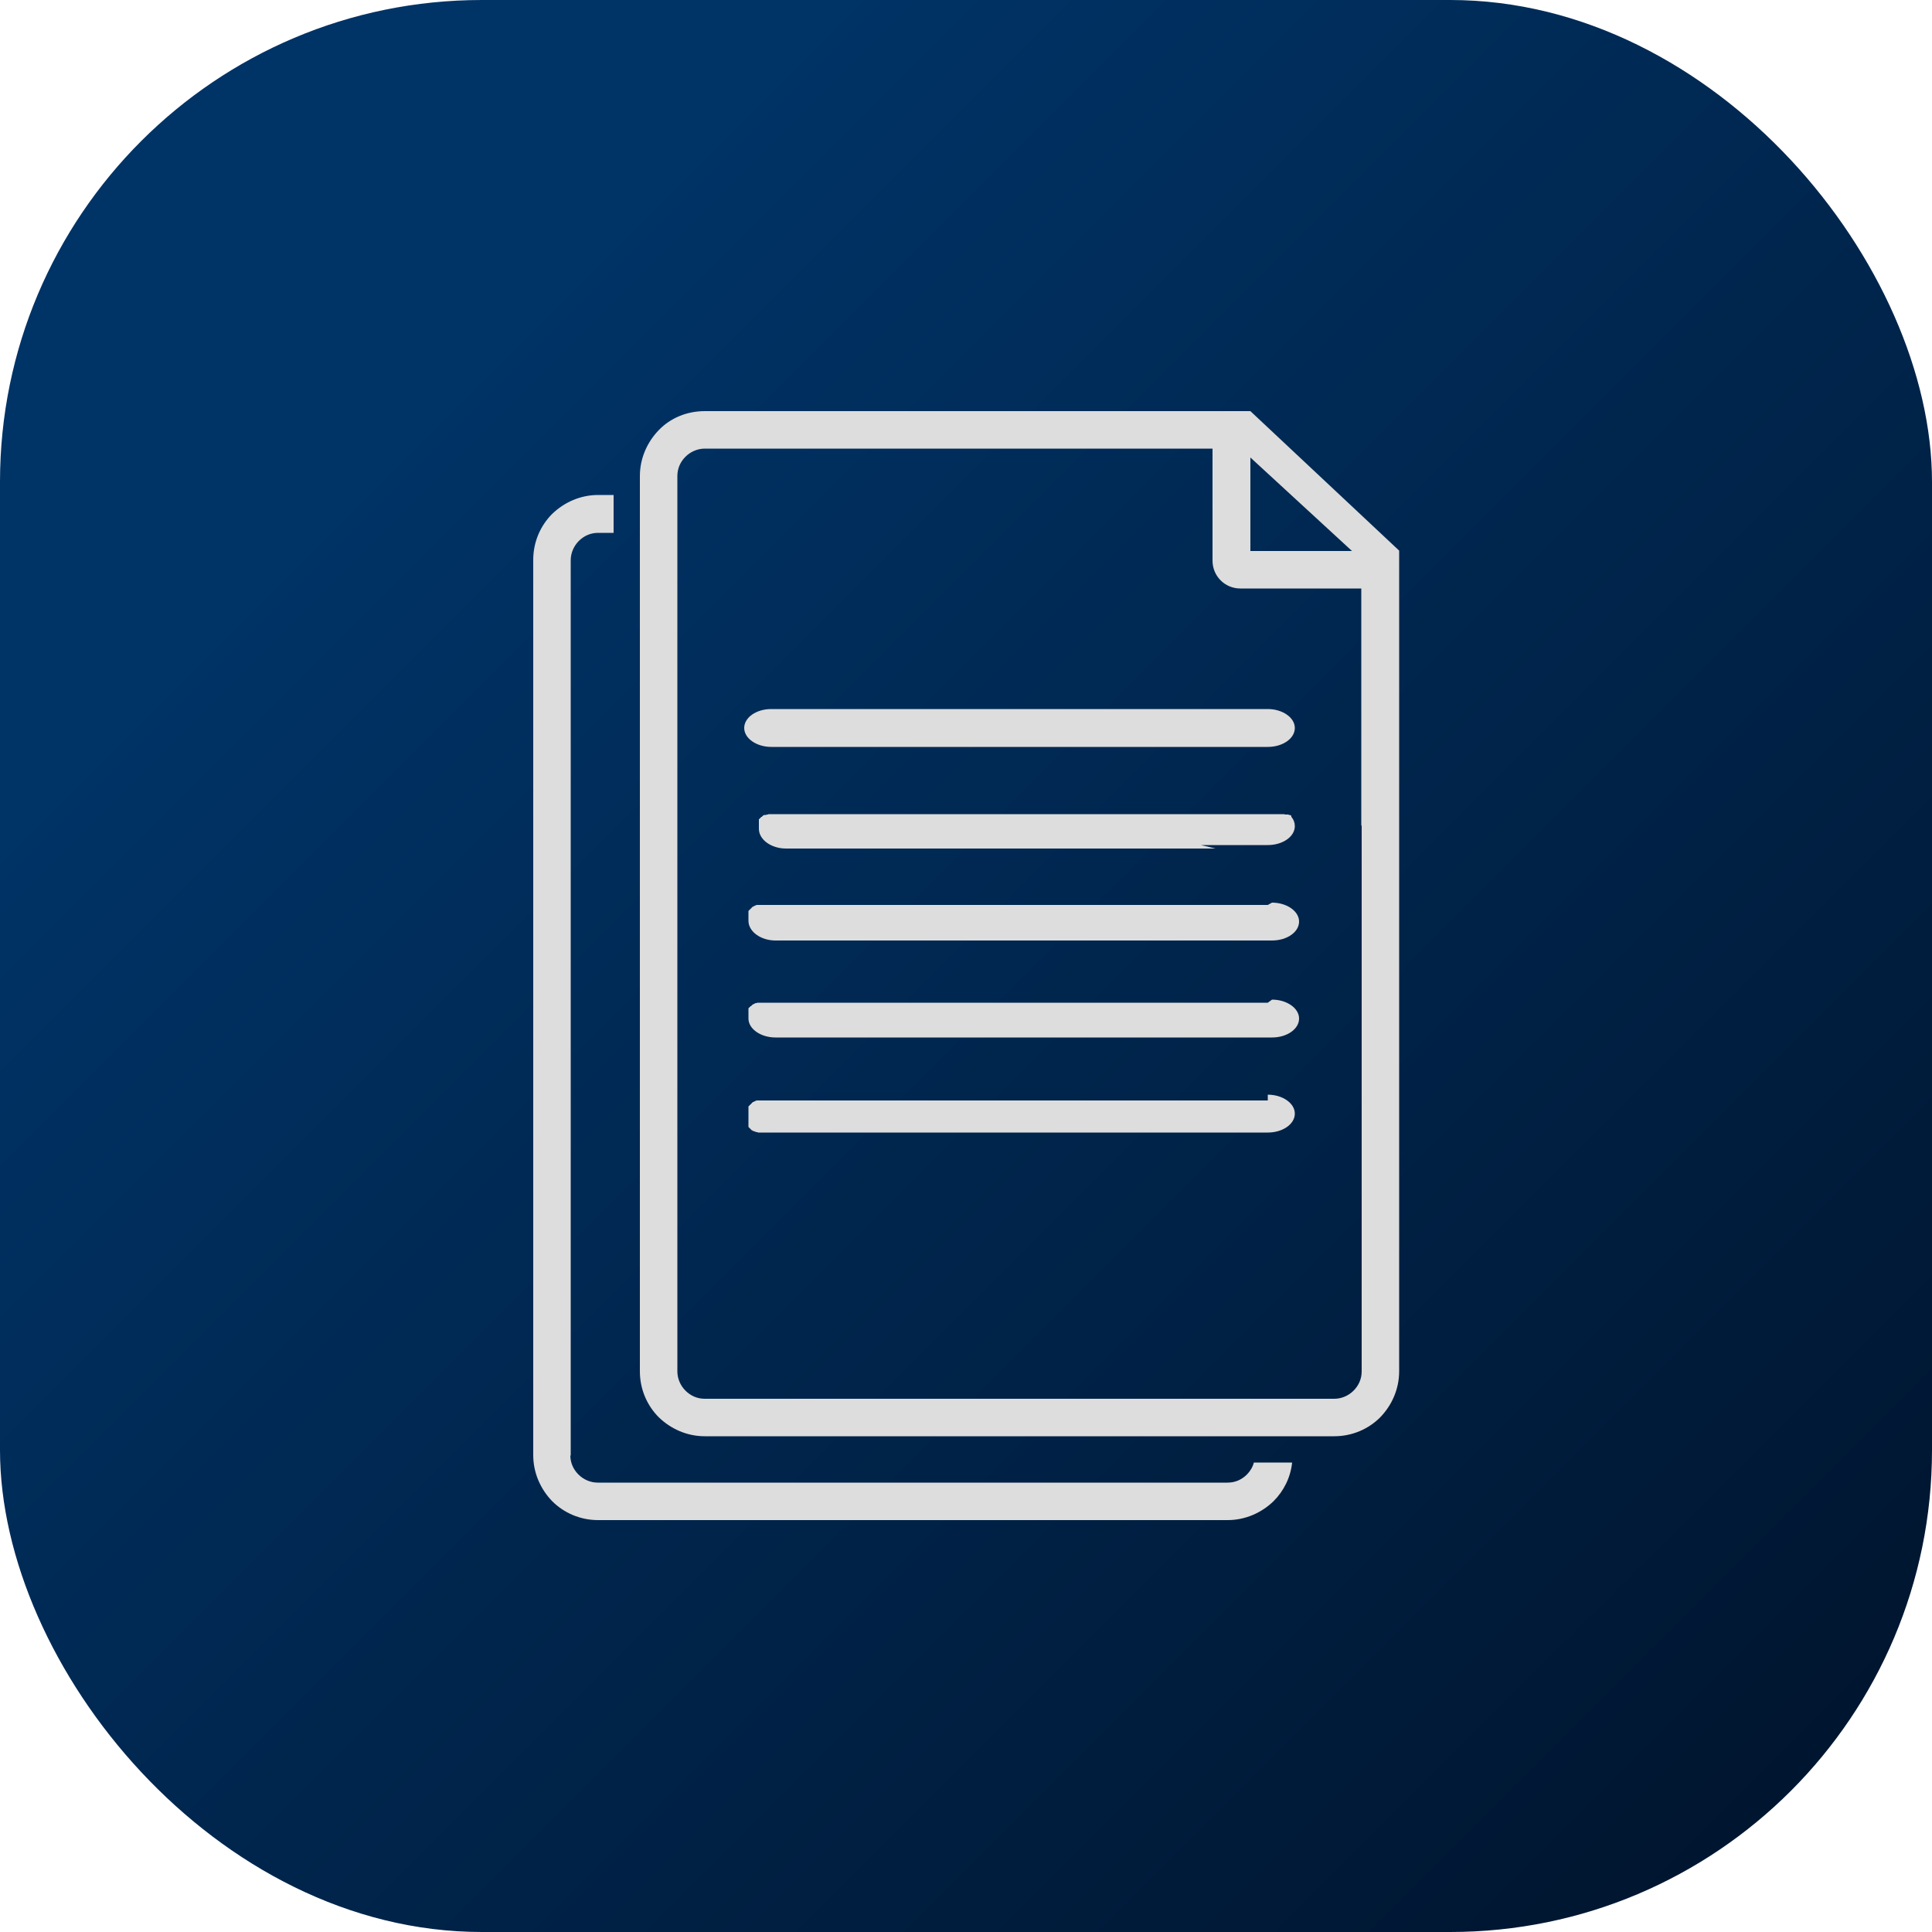 <?xml version="1.0" encoding="UTF-8"?>
<svg id="Calque_2" data-name="Calque 2" xmlns="http://www.w3.org/2000/svg" xmlns:xlink="http://www.w3.org/1999/xlink" viewBox="0 0 50 50">
  <defs>
    <style>
      .cls-1 {
        fill: url(#Dégradé_sans_nom_2);
      }

      .cls-2 {
        fill: #ddd;
      }
    </style>
    <linearGradient id="Dégradé_sans_nom_2" data-name="Dégradé sans nom 2" x1="202.6" y1="-410.64" x2="251.9" y2="-459.95" gradientTransform="translate(-202.59 -410.63) scale(1 -1)" gradientUnits="userSpaceOnUse">
      <stop offset=".22" stop-color="#036"/>
      <stop offset="1" stop-color="#00132b"/>
    </linearGradient>
  </defs>
  <g id="Calque_1-2" data-name="Calque 1">
    <rect class="cls-1" width="50" height="50" rx="12.47" ry="12.47"/>
    <path class="cls-2" d="M18.24,10.64h14.12l3.85,3.61v21.24c0,.46-.19.88-.49,1.19-.3.3-.72.49-1.19.49h-16.29c-.46,0-.88-.19-1.19-.49-.3-.3-.49-.72-.49-1.19V12.32c0-.46.19-.88.49-1.19s.72-.49,1.19-.49ZM14.77,37.68V14.5c0-.19.08-.37.21-.5s.3-.21.5-.21h.4v-.98h-.4c-.46,0-.88.19-1.19.49-.3.3-.49.72-.49,1.19v23.17c0,.46.19.88.49,1.19.3.3.72.49,1.19.49h16.29c.46,0,.88-.19,1.19-.49.26-.26.44-.61.48-1h-.99c-.03.12-.1.23-.18.31-.13.13-.3.21-.5.21H15.47c-.19,0-.37-.08-.5-.21s-.21-.3-.21-.5ZM35.23,21.37v-6.14h-3.13c-.2,0-.38-.08-.51-.21-.13-.13-.21-.31-.21-.51v-2.9h-13.14c-.19,0-.37.08-.5.21-.13.13-.21.3-.21.5v23.17c0,.19.08.37.21.5s.3.21.5.21h16.29c.19,0,.37-.08.5-.21s.21-.3.21-.5v-14.13ZM32.81,28.48h-12.87s-.02,0-.02,0h0s-.02,0-.02,0h0s-.02,0-.02,0h0s-.02,0-.02,0h0s-.02,0-.02,0h-.02s-.02,0-.02,0h0s-.02,0-.02,0h0s-.02,0-.02,0h0s-.02,0-.02,0h0s-.02,0-.02,0h0s-.02,0-.02,0h0s-.02,0-.02,0h-.02s-.02,0-.02,0h-.02s-.02,0-.02,0h-.02s-.02.01-.02.01h-.01s-.01.01-.01.01h-.01s-.01.01-.01.01h-.01s-.01.01-.01.01h0s-.01,0-.01,0h-.01s-.01.02-.01.02h-.01s-.01.02-.01.02h-.01s-.01.02-.01.02h-.01s-.01.02-.01.02h-.01s-.01.02-.01.02h-.01s-.01.02-.01.02h0s0,.02,0,.02h0s0,.02,0,.02h0s0,.01,0,.01h0s0,.02,0,.02h0s0,.02,0,.02h0s0,.01,0,.01h0s0,.02,0,.02h0s0,.02,0,.02h0s0,.02,0,.02h0s0,.02,0,.02h0s0,.02,0,.02h0s0,.02,0,.02h0s0,.03,0,.03h0s0,.03,0,.03h0s0,.03,0,.03h0s0,.02,0,.02h0s0,.02,0,.02h0s0,.02,0,.02h0s0,.02,0,.02h0s0,.02,0,.02h0s0,.02,0,.02h0s0,.02,0,.02h0s0,.02,0,.02h0s0,.01,0,.01h0s0,.02,0,.02h0s0,.01,0,.01h0s0,.02,0,.02h.01s.01.02.01.02h.01s.01.02.01.02h.01s.01.02.01.02h.01s.01.02.01.02h0s.01,0,.01,0h.01s.01.02.01.02h0s.01,0,.01,0h0s.01,0,.01,0h.01s.01.01.01.01h.01s.01.01.01.01h0s.01,0,.01,0h.01s.02.01.02.01h.02s.02.01.02.01h.02s.02,0,.02,0h.02s.02,0,.02,0h0s.02,0,.02,0h0s.02,0,.02,0h0s.02,0,.02,0h0s.02,0,.02,0h0s.02,0,.02,0h.02s.02,0,.02,0h.02s.02,0,.02,0h0s.02,0,.02,0h.02s.02,0,.02,0h0s.02,0,.02,0h0s12.85,0,12.85,0c.39,0,.7-.22.7-.49s-.32-.49-.7-.49ZM32.81,25.95h-12.87s-.02,0-.02,0h-.02s-.02,0-.02,0h0s-.02,0-.02,0h0s-.02,0-.02,0h-.02s-.02,0-.02,0h-.02s-.02,0-.02,0h0s-.02,0-.02,0h-.02s-.02,0-.02,0h-.02s-.02,0-.02,0h-.02s-.02,0-.02,0h-.02s-.02.01-.02.01h0s-.02,0-.02,0h-.01s-.01.01-.01.01h-.01s-.01.01-.01.01h-.01s-.01.01-.01.01h-.01s-.01.01-.01.01h-.01s-.01.02-.01.02h-.01s-.01.02-.01.02h0s-.01,0-.01,0h-.01s-.01.02-.01.02h-.01s-.01.02-.01.02h-.01s-.01.02-.01.02h0s0,.02,0,.02h0s0,.02,0,.02h0s0,.01,0,.01h0s0,.02,0,.02h0s0,.02,0,.02h0s0,.02,0,.02h0s0,.02,0,.02h0s0,.02,0,.02h0s0,.02,0,.02h0s0,.02,0,.02h0s0,.02,0,.02h0s0,.02,0,.02h0s0,.03,0,.03c0,.27.32.49.7.49h12.85c.39,0,.7-.22.7-.49s-.32-.49-.7-.49ZM32.81,23.42h-12.87s-.02,0-.02,0h-.02s-.02,0-.02,0h-.02s-.02,0-.02,0h0s-.02,0-.02,0h-.02s-.02,0-.02,0h-.02s-.02,0-.02,0h-.02s-.02,0-.02,0h0s-.02,0-.02,0h-.02s-.02,0-.02,0h-.02s-.02,0-.02,0h-.02s-.02.01-.02.01h-.01s-.01.01-.01.01h-.01s-.01.01-.01.01h-.01s-.01.01-.01.01h-.01s-.01.01-.01.01h-.01s-.01.02-.01.02h-.01s-.01.02-.01.02h-.01s-.01.02-.01.02h-.01s-.01.02-.01.02h-.01s-.01.02-.01.02h-.01s0,.02,0,.02h0s0,.02,0,.02h0s0,.01,0,.01h0s0,.02,0,.02h0s0,.02,0,.02h0s0,.02,0,.02h0s0,.02,0,.02h0s0,.02,0,.02h0s0,.02,0,.02h0s0,.02,0,.02h0s0,.02,0,.02h0s0,.02,0,.02h0s0,.03,0,.03h0c0,.28.32.51.7.51h12.85c.39,0,.7-.22.7-.49s-.32-.49-.7-.49ZM31.08,21.87h1.73c.39,0,.7-.22.7-.49,0-.09-.03-.17-.09-.24h0s0,0,0,0h0s0,0,0,0h0s0-.01,0-.01h0s0,0,0,0h0s0,0,0,0h0s0-.01,0-.01h0s0,0,0,0h0s0,0,0,0h0s0,0,0,0h0s0-.01,0-.01h0s0,0,0,0h0s0,0,0,0h0s0,0,0,0h0s0,0,0,0h0s0,0,0,0h0s0,0,0,0h0s0,0,0,0h0s0,0,0,0h0s0,0,0,0c-.01,0-.02-.01-.04-.02h0s0,0,0,0h0s0,0,0,0h-.03s0-.01,0-.01h-.01s0,0,0,0h0s0,0,0,0h-.01s0,0,0,0h0s0,0,0,0h-.02s-.01,0-.01,0h0s0,0,0,0h-.01s0,0,0,0h-.01s0,0,0,0c-.02,0-.03,0-.05-.01h0s-.01,0-.01,0h0s-.02,0-.03,0h0s0,0,0,0h0s-.01,0-.01,0h0s-.02,0-.02,0h0s-.04,0-.06,0h0s-.02,0-.02,0h-12.85s-.02,0-.02,0h-.02s-.02,0-.02,0h-.02s-.02,0-.02,0h-.02s-.02,0-.02,0h-.02s-.02,0-.02,0h-.02s-.02,0-.02,0h0s-.02,0-.02,0h-.02s-.02,0-.02,0h-.02s-.02,0-.02,0h-.02s-.02.01-.02.01h-.02s-.02.01-.02.01h0s-.01,0-.01,0h0s-.01,0-.01,0h0s-.01,0-.01,0h0s-.01,0-.01,0h-.01s-.01.01-.01.01h0s-.01,0-.01,0h-.01s-.01.02-.01.02h-.01s-.01.02-.01.02h0s-.01,0-.01,0h-.01s-.01.02-.01.02h-.01s-.01.02-.01.02h-.01s-.01.02-.01.02h-.01s0,.02,0,.02h0s0,.02,0,.02h0s0,.02,0,.02h0s0,.02,0,.02h0s0,.02,0,.02h0s0,.01,0,.01h0s0,.02,0,.02h0s0,.02,0,.02h0s0,.02,0,.02h0s0,.02,0,.02h0s0,.02,0,.02h0s0,.02,0,.02h0s0,.02,0,.02h0c0,.28.32.51.7.51h11.12ZM19.96,19.33h12.85c.39,0,.7-.22.7-.49s-.32-.49-.7-.49h-12.85c-.39,0-.7.22-.7.49s.32.49.7.49ZM32.36,11.84v2.42h2.63l-2.63-2.42Z"/>
  </g>
</svg>